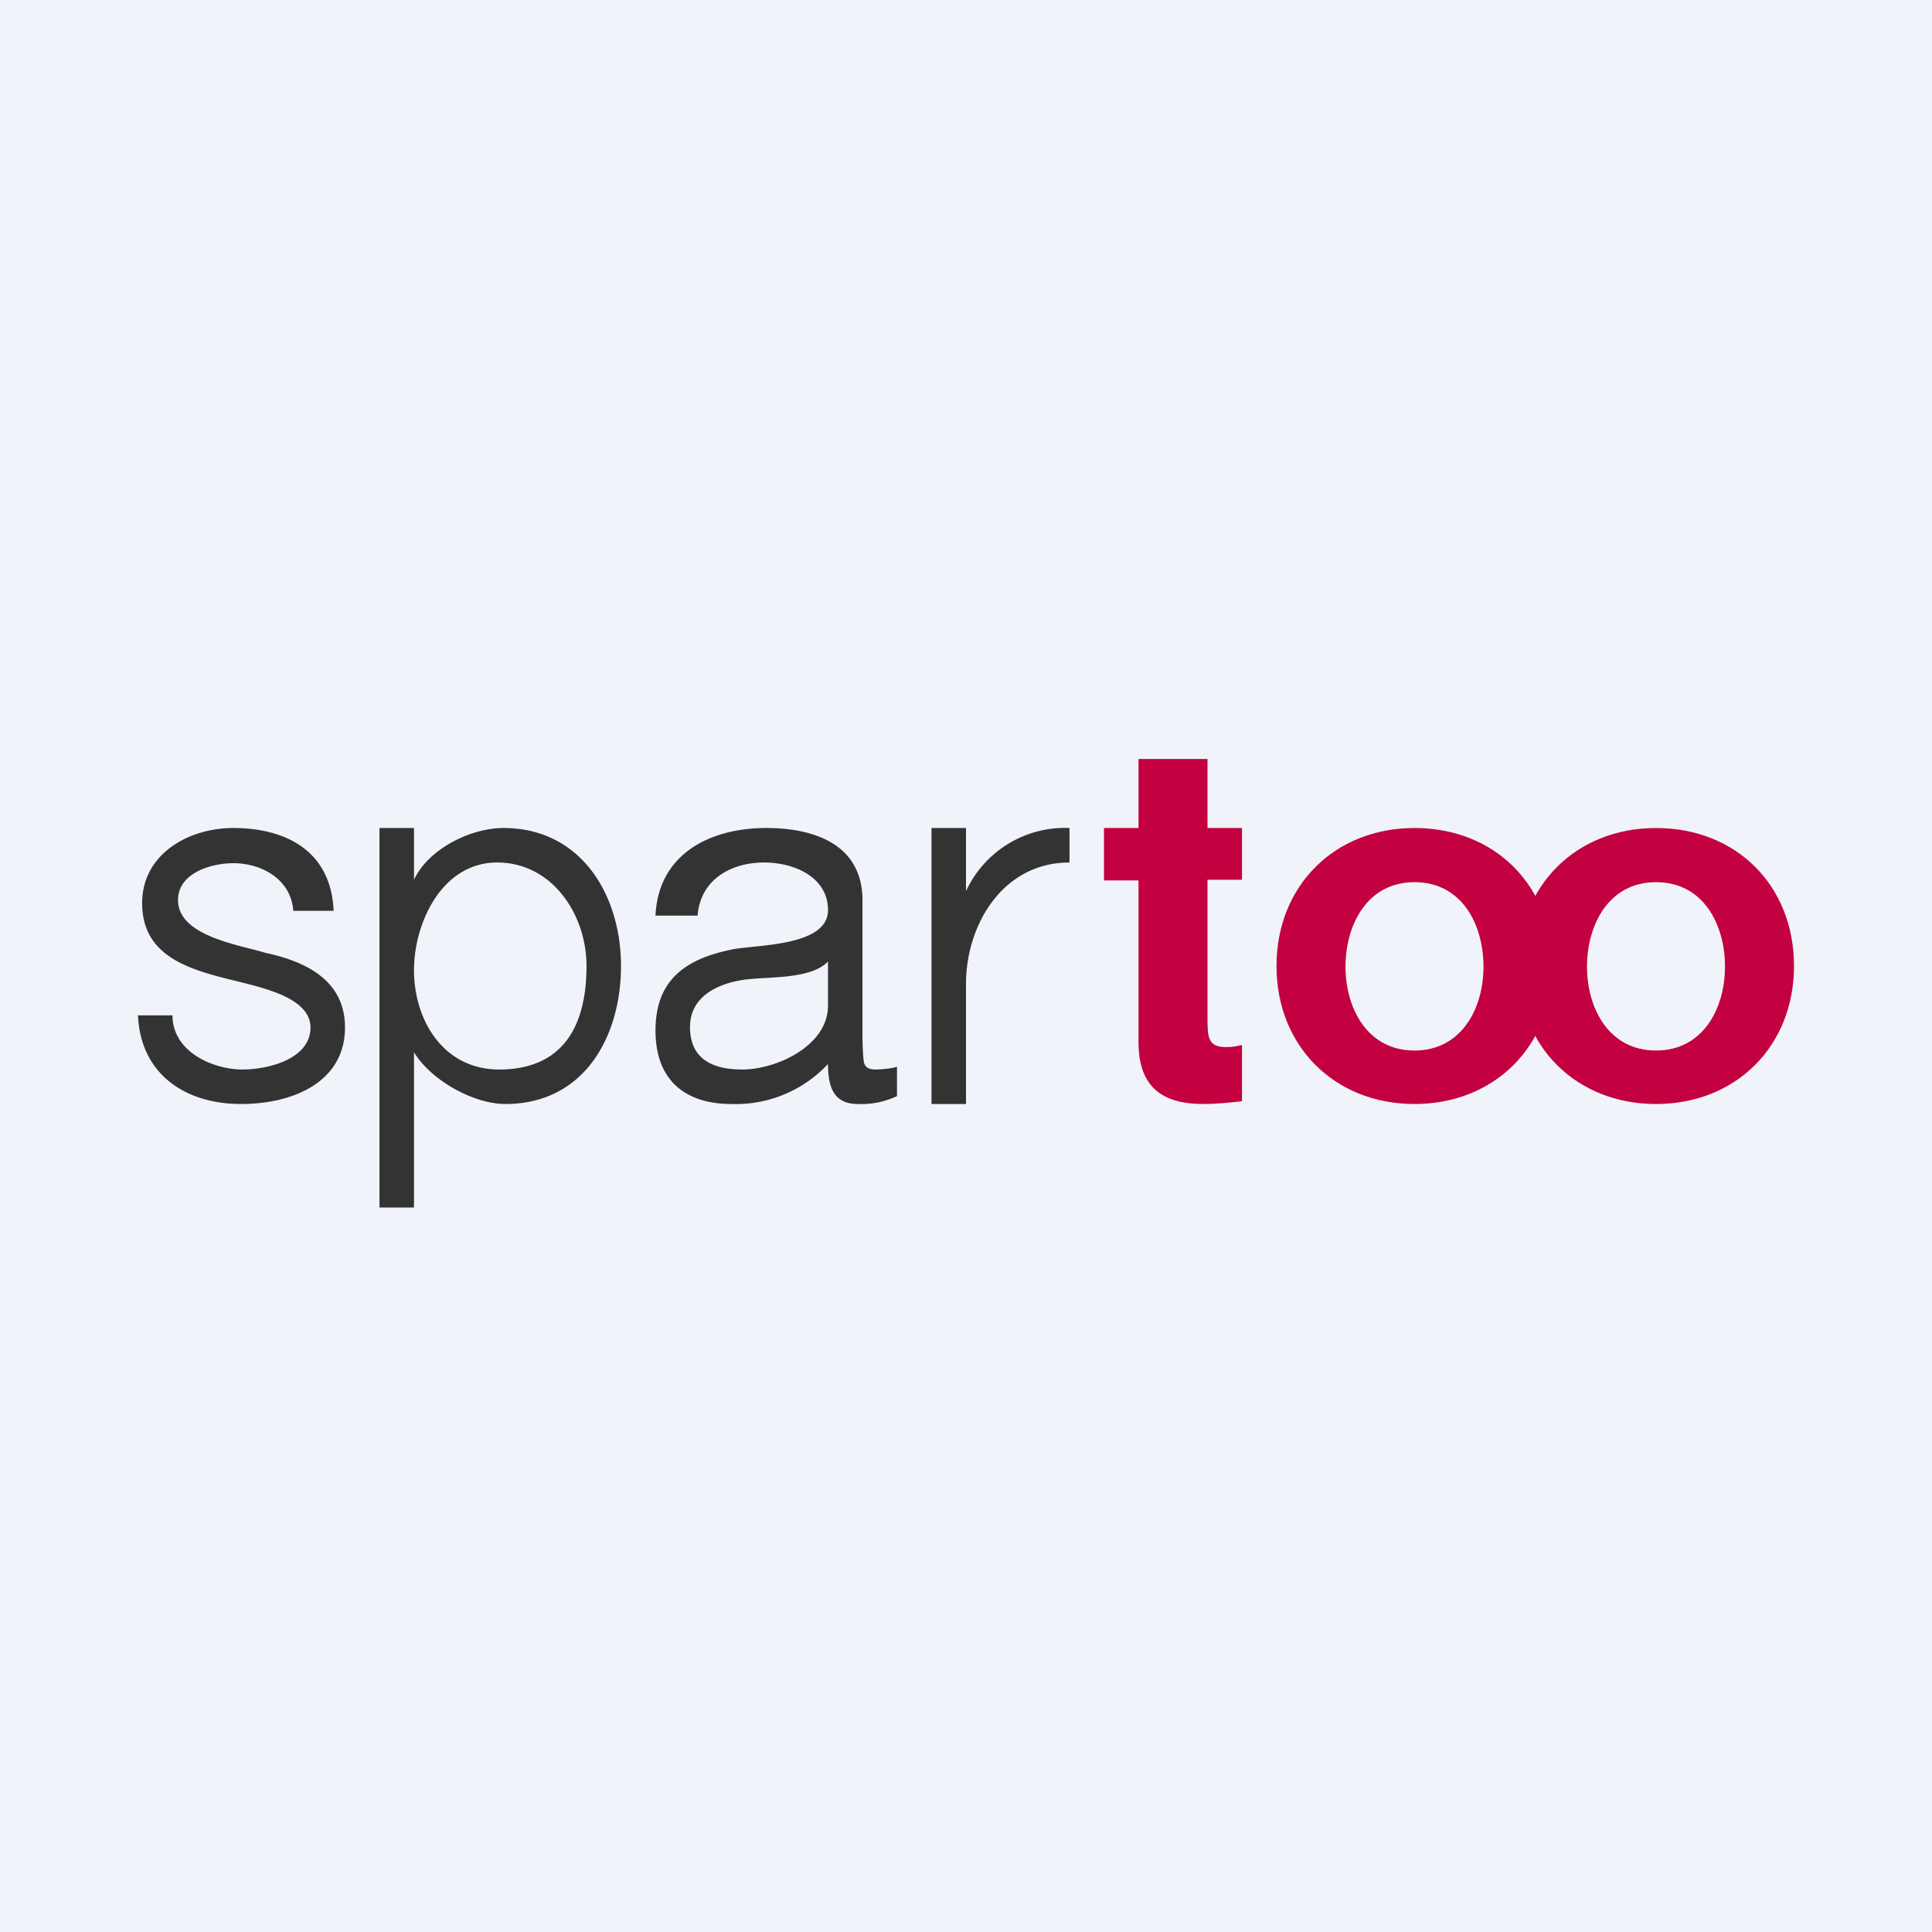 <!-- by TradingView --><svg width="56" height="56" viewBox="0 0 56 56" xmlns="http://www.w3.org/2000/svg"><path fill="#F0F3FA" d="M0 0h56v56H0z"/><path d="M7.03 31C7.77 31 9 30.7 9 29.78c0-.68-.88-.99-1.45-1.16-1.4-.41-3.43-.56-3.43-2.44 0-1.43 1.35-2.18 2.64-2.18 1.57 0 2.84.7 2.91 2.4H8.5c-.06-.9-.9-1.38-1.74-1.38-.63 0-1.6.28-1.6 1.07 0 1.05 1.8 1.3 2.54 1.53 1.17.25 2.3.8 2.3 2.16C10 31.36 8.5 32 6.99 32c-1.65 0-2.92-.89-2.99-2.57h1C5 30.5 6.19 31 7.03 31ZM12 24v1.5c.42-.9 1.65-1.5 2.59-1.5 2.26 0 3.41 1.95 3.41 4s-1.07 4-3.35 4c-.93 0-2.16-.69-2.65-1.5V35h-1V24h1Zm2.41 1c-1.6 0-2.41 1.75-2.41 3.12 0 1.45.85 2.88 2.47 2.88 1.64 0 2.53-1 2.53-3 0-1.5-1-3-2.59-3ZM24.86 32c-.7 0-.86-.5-.86-1.16A3.65 3.65 0 0 1 21.2 32c-1.33 0-2.2-.68-2.2-2.13 0-1.53.95-2.1 2.27-2.36.76-.13 2.73-.1 2.73-1.13 0-.97-1-1.38-1.85-1.38-.97 0-1.85.5-1.93 1.54H19c.08-1.78 1.57-2.54 3.21-2.54 1.4 0 2.79.48 2.79 2.1v3.94c0 .29.02.63.04.75.04.15.14.21.34.21.1 0 .46-.02.62-.08v.85a2.4 2.4 0 0 1-1.14.23Zm-3.31-3.6c-.78.12-1.55.5-1.55 1.37 0 .8.49 1.23 1.51 1.23S24 30.3 24 29.15v-1.28c-.51.53-1.74.43-2.45.53ZM28 24v1.83A3.16 3.16 0 0 1 31 24v1c-1.93 0-3 1.8-3 3.52V32h-1v-8h1Z" fill="#333"/><path d="M36 24v1.5h-1v3.96c0 .59 0 .89.53.89.22 0 .28-.02.47-.06v1.63c-.37.04-.74.08-1.12.08-1.16 0-1.88-.46-1.88-1.8v-4.68h-1V24h1v-2h2v2h1ZM41 24c2.33 0 4 1.67 4 4 0 2.32-1.68 4-4 4-2.32 0-4-1.68-4-4 0-2.32 1.68-4 4-4Zm0 6.45c1.37 0 2-1.23 2-2.43 0-1.2-.61-2.45-2-2.45-1.38 0-2 1.25-2 2.45 0 1.2.63 2.43 2 2.43Z" fill="#C30040"/><path d="M48 24c2.33 0 4 1.67 4 4 0 2.32-1.68 4-4 4-2.32 0-4-1.68-4-4 0-2.32 1.68-4 4-4Zm0 6.45c1.37 0 2-1.23 2-2.43 0-1.2-.61-2.45-2-2.45-1.38 0-2 1.25-2 2.45 0 1.2.63 2.43 2 2.43Z" fill="#C30040"/></svg>